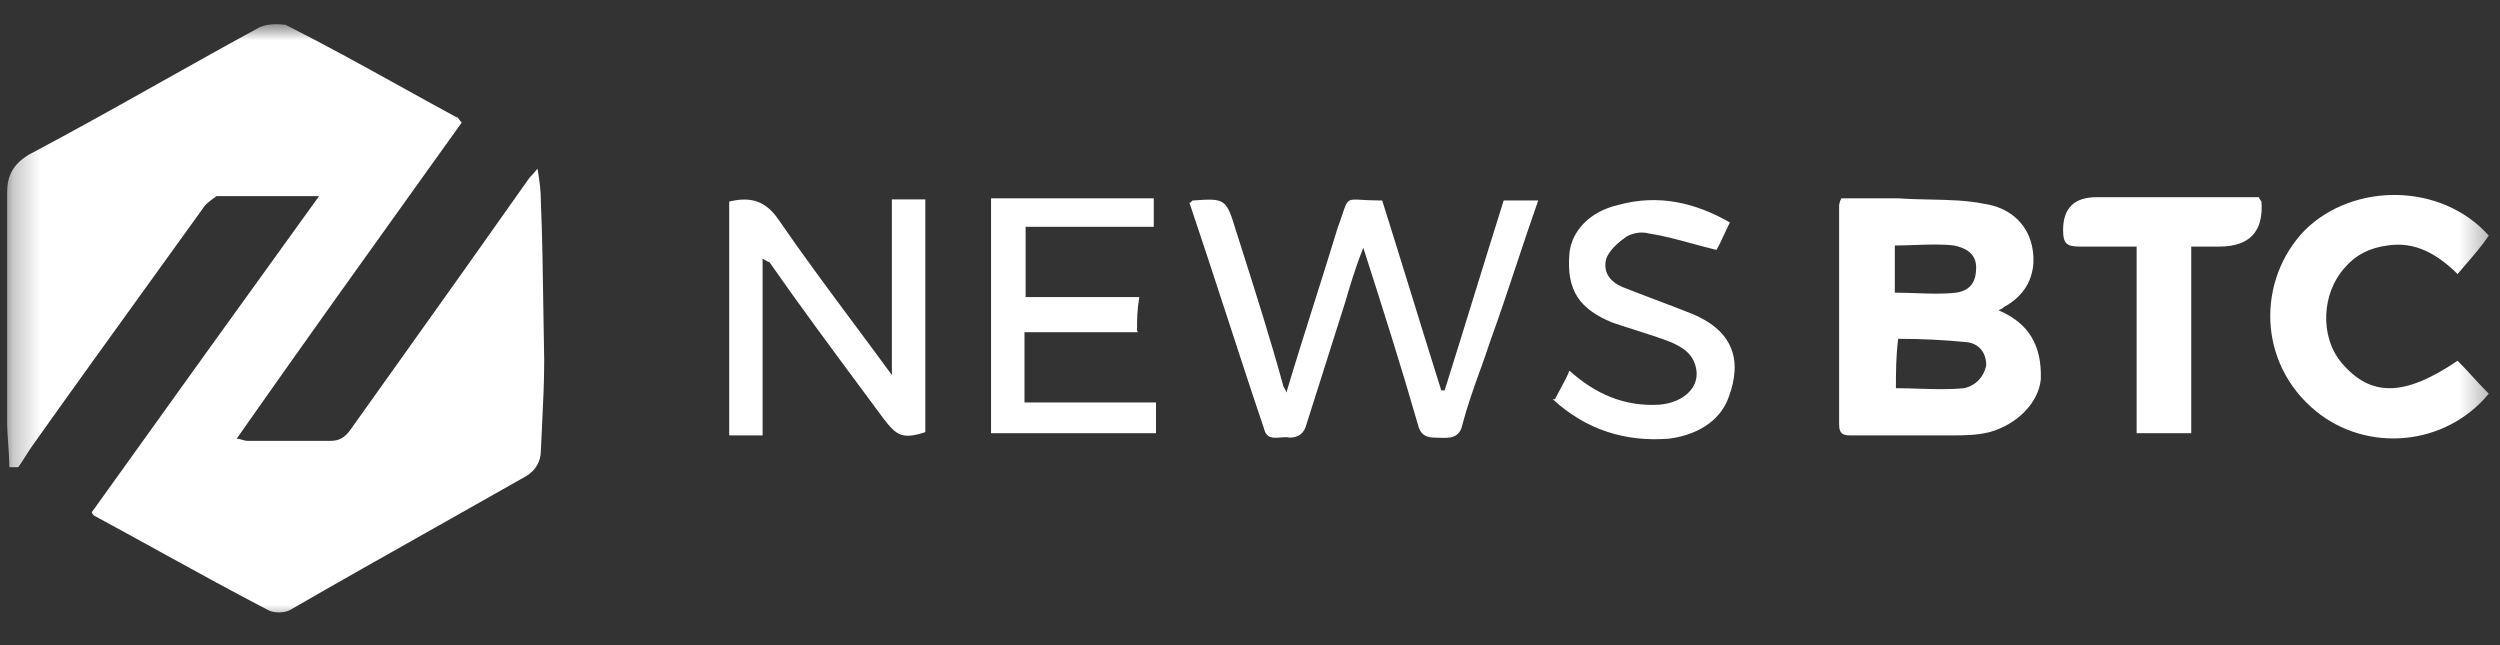 <svg width="93" height="24" viewBox="0 0 93 24" fill="none" xmlns="http://www.w3.org/2000/svg">
<rect x="0" y="0" width="93" height="24" fill="#333333" stroke="none"/>
<g clip-path="url(#clip0_2_853)">
<mask id="mask0_2_853" style="mask-type:luminance" maskUnits="userSpaceOnUse" x="0" y="0" width="93" height="24">
<path d="M92.693 0.9H0.263V23.108H92.693V0.9Z" fill="white"/>
</mask>
<g mask="url(#mask0_2_853)">
<path fill-rule="evenodd" clip-rule="evenodd" d="M0.304 16.503C0.325 16.789 0.346 17.075 0.346 17.34V17.381H0.678C0.781 17.238 0.864 17.105 0.947 16.973C1.03 16.84 1.113 16.707 1.216 16.564C2.676 14.507 4.175 12.43 5.659 10.373C6.324 9.451 6.987 8.532 7.642 7.622C7.766 7.499 8.056 7.295 8.056 7.295H11.87C9.01 11.256 6.191 15.176 3.414 19.055C3.414 19.096 3.496 19.178 3.496 19.178C4.258 19.59 5.024 20.012 5.796 20.437L5.797 20.438C7.169 21.193 8.558 21.958 9.963 22.69C10.171 22.812 10.585 22.812 10.793 22.69C12.566 21.666 14.355 20.658 16.15 19.647C17.292 19.004 18.436 18.359 19.581 17.708C19.913 17.504 20.12 17.177 20.12 16.769C20.133 16.439 20.149 16.101 20.167 15.758C20.205 14.996 20.244 14.208 20.244 13.42C20.23 12.764 20.221 12.103 20.212 11.441C20.193 10.125 20.175 8.803 20.12 7.499C20.12 7.091 20.078 6.764 19.995 6.274C19.83 6.478 19.788 6.519 19.705 6.601C18.088 8.898 16.402 11.264 14.715 13.63C14.153 14.418 13.591 15.207 13.031 15.993C12.824 16.279 12.617 16.401 12.285 16.401H9.217C9.155 16.401 9.082 16.381 9.01 16.36C8.937 16.34 8.865 16.32 8.803 16.32C11.171 12.941 13.57 9.593 15.948 6.274L15.95 6.272L15.956 6.263L15.961 6.256L15.974 6.238L15.98 6.229L15.984 6.224C16.382 5.668 16.78 5.113 17.177 4.559C17.126 4.509 17.096 4.466 17.073 4.433C17.038 4.384 17.018 4.355 16.969 4.355C16.265 3.974 15.56 3.584 14.855 3.193C13.446 2.413 12.036 1.633 10.627 0.925C10.336 0.884 9.963 0.884 9.673 1.006C8.447 1.671 7.221 2.359 5.996 3.046C4.361 3.963 2.727 4.88 1.092 5.743C0.47 6.111 0.263 6.56 0.263 7.172V15.666C0.263 15.932 0.284 16.217 0.304 16.503ZM75.918 14.114C75.959 12.889 75.504 12.032 74.343 11.542C74.355 11.536 74.367 11.53 74.377 11.526C74.386 11.522 74.394 11.519 74.402 11.515C74.451 11.495 74.489 11.479 74.55 11.419C75.462 10.929 75.793 10.072 75.586 9.132C75.379 8.234 74.674 7.703 73.804 7.581C73.17 7.451 72.485 7.437 71.793 7.422C71.399 7.414 71.003 7.406 70.612 7.377H68.497C68.415 7.54 68.415 7.662 68.415 7.662V15.789C68.415 16.197 68.622 16.197 68.912 16.197H72.519C73.058 16.197 73.513 16.197 74.011 16.075C75.047 15.789 75.835 14.972 75.918 14.114ZM71.396 14.46C71.111 14.45 70.822 14.441 70.528 14.441C70.528 13.842 70.53 13.242 70.612 12.604C71.441 12.604 72.311 12.644 73.141 12.726C73.596 12.767 73.887 13.094 73.887 13.584C73.804 14.033 73.472 14.359 73.058 14.441C72.508 14.495 71.958 14.477 71.396 14.46ZM71.275 10.906C71.026 10.898 70.778 10.888 70.528 10.888H70.487V9.132C70.737 9.132 70.992 9.123 71.246 9.114C71.748 9.096 72.244 9.078 72.684 9.132C73.099 9.214 73.513 9.418 73.513 9.949C73.513 10.48 73.306 10.807 72.767 10.888C72.27 10.943 71.772 10.925 71.275 10.906ZM51.418 7.458C51.791 8.643 52.154 9.817 52.517 10.991C52.88 12.165 53.242 13.339 53.615 14.523H53.74C54.113 13.339 54.476 12.165 54.838 10.991L54.839 10.988C55.202 9.815 55.564 8.642 55.937 7.458H57.222C56.935 8.27 56.665 9.081 56.397 9.889C56.084 10.829 55.774 11.763 55.439 12.685C55.318 13.06 55.185 13.429 55.051 13.8C54.82 14.442 54.587 15.091 54.403 15.789C54.296 16.314 53.915 16.299 53.547 16.284C53.486 16.281 53.425 16.279 53.367 16.279C53.035 16.279 52.828 16.156 52.745 15.789C52.123 13.624 51.46 11.542 50.714 9.214C50.423 9.949 50.216 10.643 50.05 11.215C49.801 11.991 49.563 12.746 49.325 13.502C49.087 14.257 48.848 15.013 48.599 15.789C48.517 16.115 48.309 16.279 47.978 16.279C47.875 16.253 47.756 16.264 47.637 16.273C47.373 16.296 47.11 16.318 47.024 15.952C46.547 14.544 46.092 13.146 45.636 11.747L45.635 11.746L45.635 11.745C45.179 10.347 44.723 8.948 44.247 7.54C44.295 7.54 44.315 7.512 44.332 7.489C44.344 7.472 44.354 7.458 44.371 7.458C45.532 7.377 45.615 7.377 45.946 8.479C46.02 8.713 46.095 8.946 46.169 9.179L46.169 9.18C46.715 10.898 47.254 12.593 47.729 14.319C47.729 14.358 47.748 14.387 47.772 14.425C47.798 14.467 47.831 14.519 47.853 14.604C48.197 13.453 48.554 12.326 48.909 11.203C49.196 10.296 49.482 9.392 49.76 8.479C49.835 8.277 49.89 8.112 49.935 7.979C50.034 7.68 50.083 7.536 50.182 7.472C50.275 7.411 50.413 7.419 50.678 7.435C50.85 7.445 51.075 7.458 51.377 7.458H51.418ZM92.002 14.033C91.816 13.829 91.629 13.624 91.422 13.42C89.432 14.768 88.189 14.768 87.111 13.502C86.282 12.522 86.365 10.889 87.235 9.949C87.65 9.459 88.189 9.214 88.81 9.133C89.847 8.969 90.676 9.459 91.422 10.194C91.517 10.082 91.612 9.971 91.706 9.862C92.023 9.496 92.328 9.143 92.583 8.765C90.841 6.805 87.567 6.764 85.743 8.561C83.96 10.399 83.96 13.502 86.157 15.299C88.064 16.85 90.966 16.605 92.583 14.645C92.376 14.441 92.189 14.237 92.002 14.033ZM28.369 9.664V16.197H27.126V7.499C27.955 7.295 28.494 7.499 28.95 8.153C29.817 9.42 30.759 10.687 31.738 12.004C32.211 12.639 32.692 13.287 33.178 13.951V7.418H34.422V16.075C33.551 16.36 33.344 16.197 32.846 15.544C32.617 15.234 32.389 14.927 32.163 14.621C30.952 12.989 29.77 11.396 28.618 9.745C28.578 9.745 28.548 9.727 28.51 9.703C28.467 9.677 28.415 9.644 28.328 9.623L28.369 9.664ZM38.111 12.358H42.34L42.298 12.318C42.298 11.909 42.298 11.542 42.381 11.052H38.153V8.438H42.92V7.377H36.867V16.115H43.003V14.972H38.111V12.358ZM84.043 7.377L84.126 7.499C84.209 8.615 83.683 9.173 82.55 9.173H81.514V16.115H79.483V9.173H77.369C76.871 9.173 76.747 9.051 76.747 8.561C76.747 7.744 77.161 7.336 77.991 7.336H84.043V7.377ZM58.057 14.448C57.989 14.574 57.916 14.707 57.844 14.85H57.761C59.004 15.993 60.455 16.442 62.072 16.32C63.067 16.197 63.979 15.707 64.31 14.768C64.808 13.42 64.518 12.277 62.818 11.624C62.404 11.46 62 11.307 61.595 11.154C61.191 11.001 60.787 10.848 60.373 10.684C59.875 10.48 59.626 10.113 59.751 9.623C59.875 9.296 60.207 9.01 60.497 8.806C60.704 8.683 61.036 8.602 61.326 8.683C61.854 8.762 62.383 8.906 62.922 9.053C63.228 9.137 63.539 9.222 63.855 9.296C63.949 9.133 64.03 8.957 64.121 8.759C64.189 8.611 64.263 8.451 64.352 8.275C63.067 7.54 61.699 7.213 60.207 7.622C59.129 7.867 58.465 8.602 58.383 9.418C58.258 10.848 58.797 11.501 59.958 11.991C60.238 12.089 60.526 12.18 60.816 12.272C61.257 12.412 61.706 12.554 62.155 12.726C62.611 12.93 63.025 13.175 63.108 13.788C63.191 14.441 62.611 14.972 61.74 15.054C60.414 15.135 59.336 14.645 58.383 13.788C58.302 14 58.186 14.213 58.057 14.448Z" fill="white"/>
</g>
</g>
<defs>
<clipPath id="clip0_2_853">
<rect width="92.43" height="22.807" fill="white" transform="translate(0.263 0.6)"/>
</clipPath>
</defs>
</svg>
